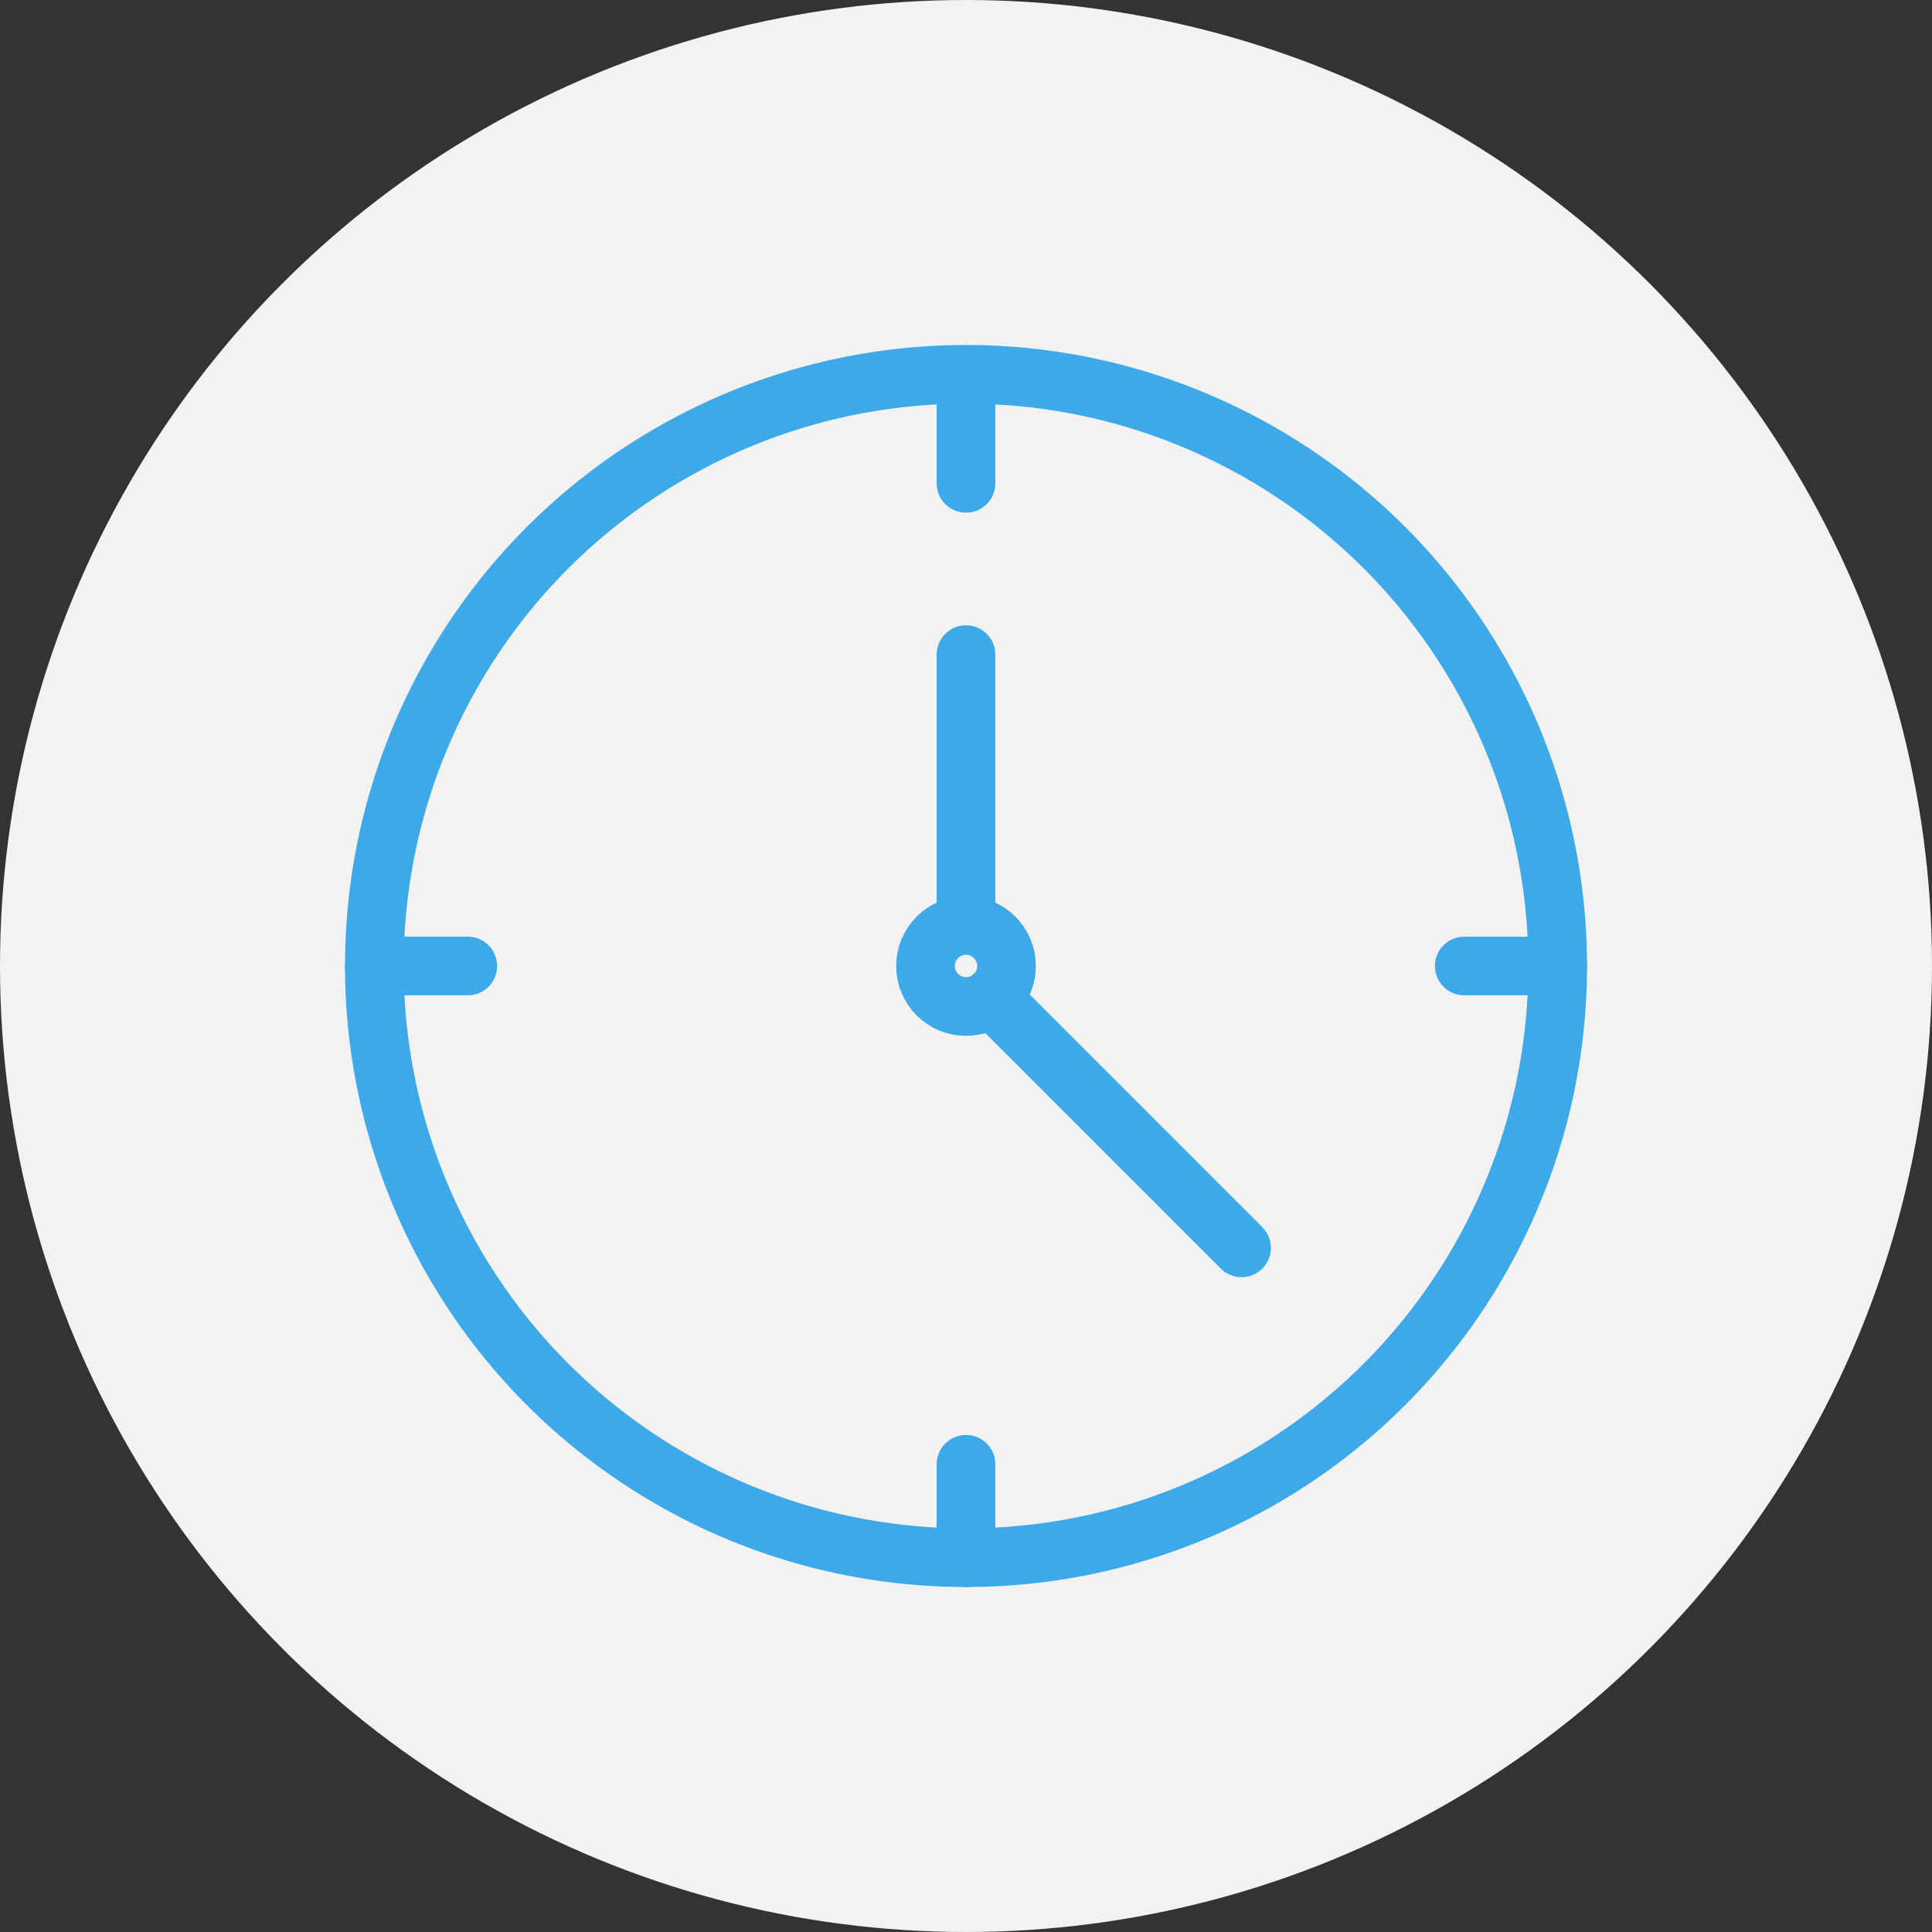 <?xml version="1.0" encoding="utf-8"?>
<!-- Generator: Adobe Illustrator 15.1.0, SVG Export Plug-In . SVG Version: 6.00 Build 0)  -->
<!DOCTYPE svg PUBLIC "-//W3C//DTD SVG 1.1//EN" "http://www.w3.org/Graphics/SVG/1.1/DTD/svg11.dtd">
<svg xmlns="http://www.w3.org/2000/svg" version="1.1" id="Calque_1" xmlns:xlink="http://www.w3.org/1999/xlink" width="80px" height="80px" viewBox="0 0 80 80" style="enable-background:new 0 0 80 80;" xml:space="preserve" preserveAspectRatio="xMinYMin">
<rect x="0" y="0" width="80" height="80" fill="#333333" stroke="none"/>
<rect style="fill:none;" width="80" height="80"/>
<g>
	<circle style="fill:#F2F2F2;" cx="40" cy="40" r="40"/>
	<g>
		<g>
			
				<circle style="fill:none;stroke:#3EA9E8;stroke-width:2.429;stroke-linecap:round;stroke-linejoin:round;stroke-miterlimit:10;" cx="40" cy="40" r="24.5"/>
			
				<line style="fill:none;stroke:#3EA9E8;stroke-width:2.429;stroke-linecap:round;stroke-linejoin:round;stroke-miterlimit:10;" x1="40" y1="16.145" x2="40" y2="20.014"/>
			
				<line style="fill:none;stroke:#3EA9E8;stroke-width:2.429;stroke-linecap:round;stroke-linejoin:round;stroke-miterlimit:10;" x1="64.5" y1="40" x2="60.632" y2="40"/>
			
				<line style="fill:none;stroke:#3EA9E8;stroke-width:2.429;stroke-linecap:round;stroke-linejoin:round;stroke-miterlimit:10;" x1="40" y1="64.5" x2="40" y2="60.633"/>
			
				<line style="fill:none;stroke:#3EA9E8;stroke-width:2.429;stroke-linecap:round;stroke-linejoin:round;stroke-miterlimit:10;" x1="15.5" y1="40" x2="19.369" y2="40"/>
		</g>
		<g>
			
				<circle style="fill:none;stroke:#3EA9E8;stroke-width:2.429;stroke-linecap:round;stroke-linejoin:round;stroke-miterlimit:10;" cx="40" cy="40" r="1.677"/>
			
				<line style="fill:none;stroke:#3EA9E8;stroke-width:2.429;stroke-linecap:round;stroke-linejoin:round;stroke-miterlimit:10;" x1="40" y1="37.937" x2="40" y2="27.106"/>
			
				<line style="fill:none;stroke:#3EA9E8;stroke-width:2.429;stroke-linecap:round;stroke-linejoin:round;stroke-miterlimit:10;" x1="41.044" y1="41.305" x2="51.41" y2="51.672"/>
		</g>
	</g>
</g>
</svg>
